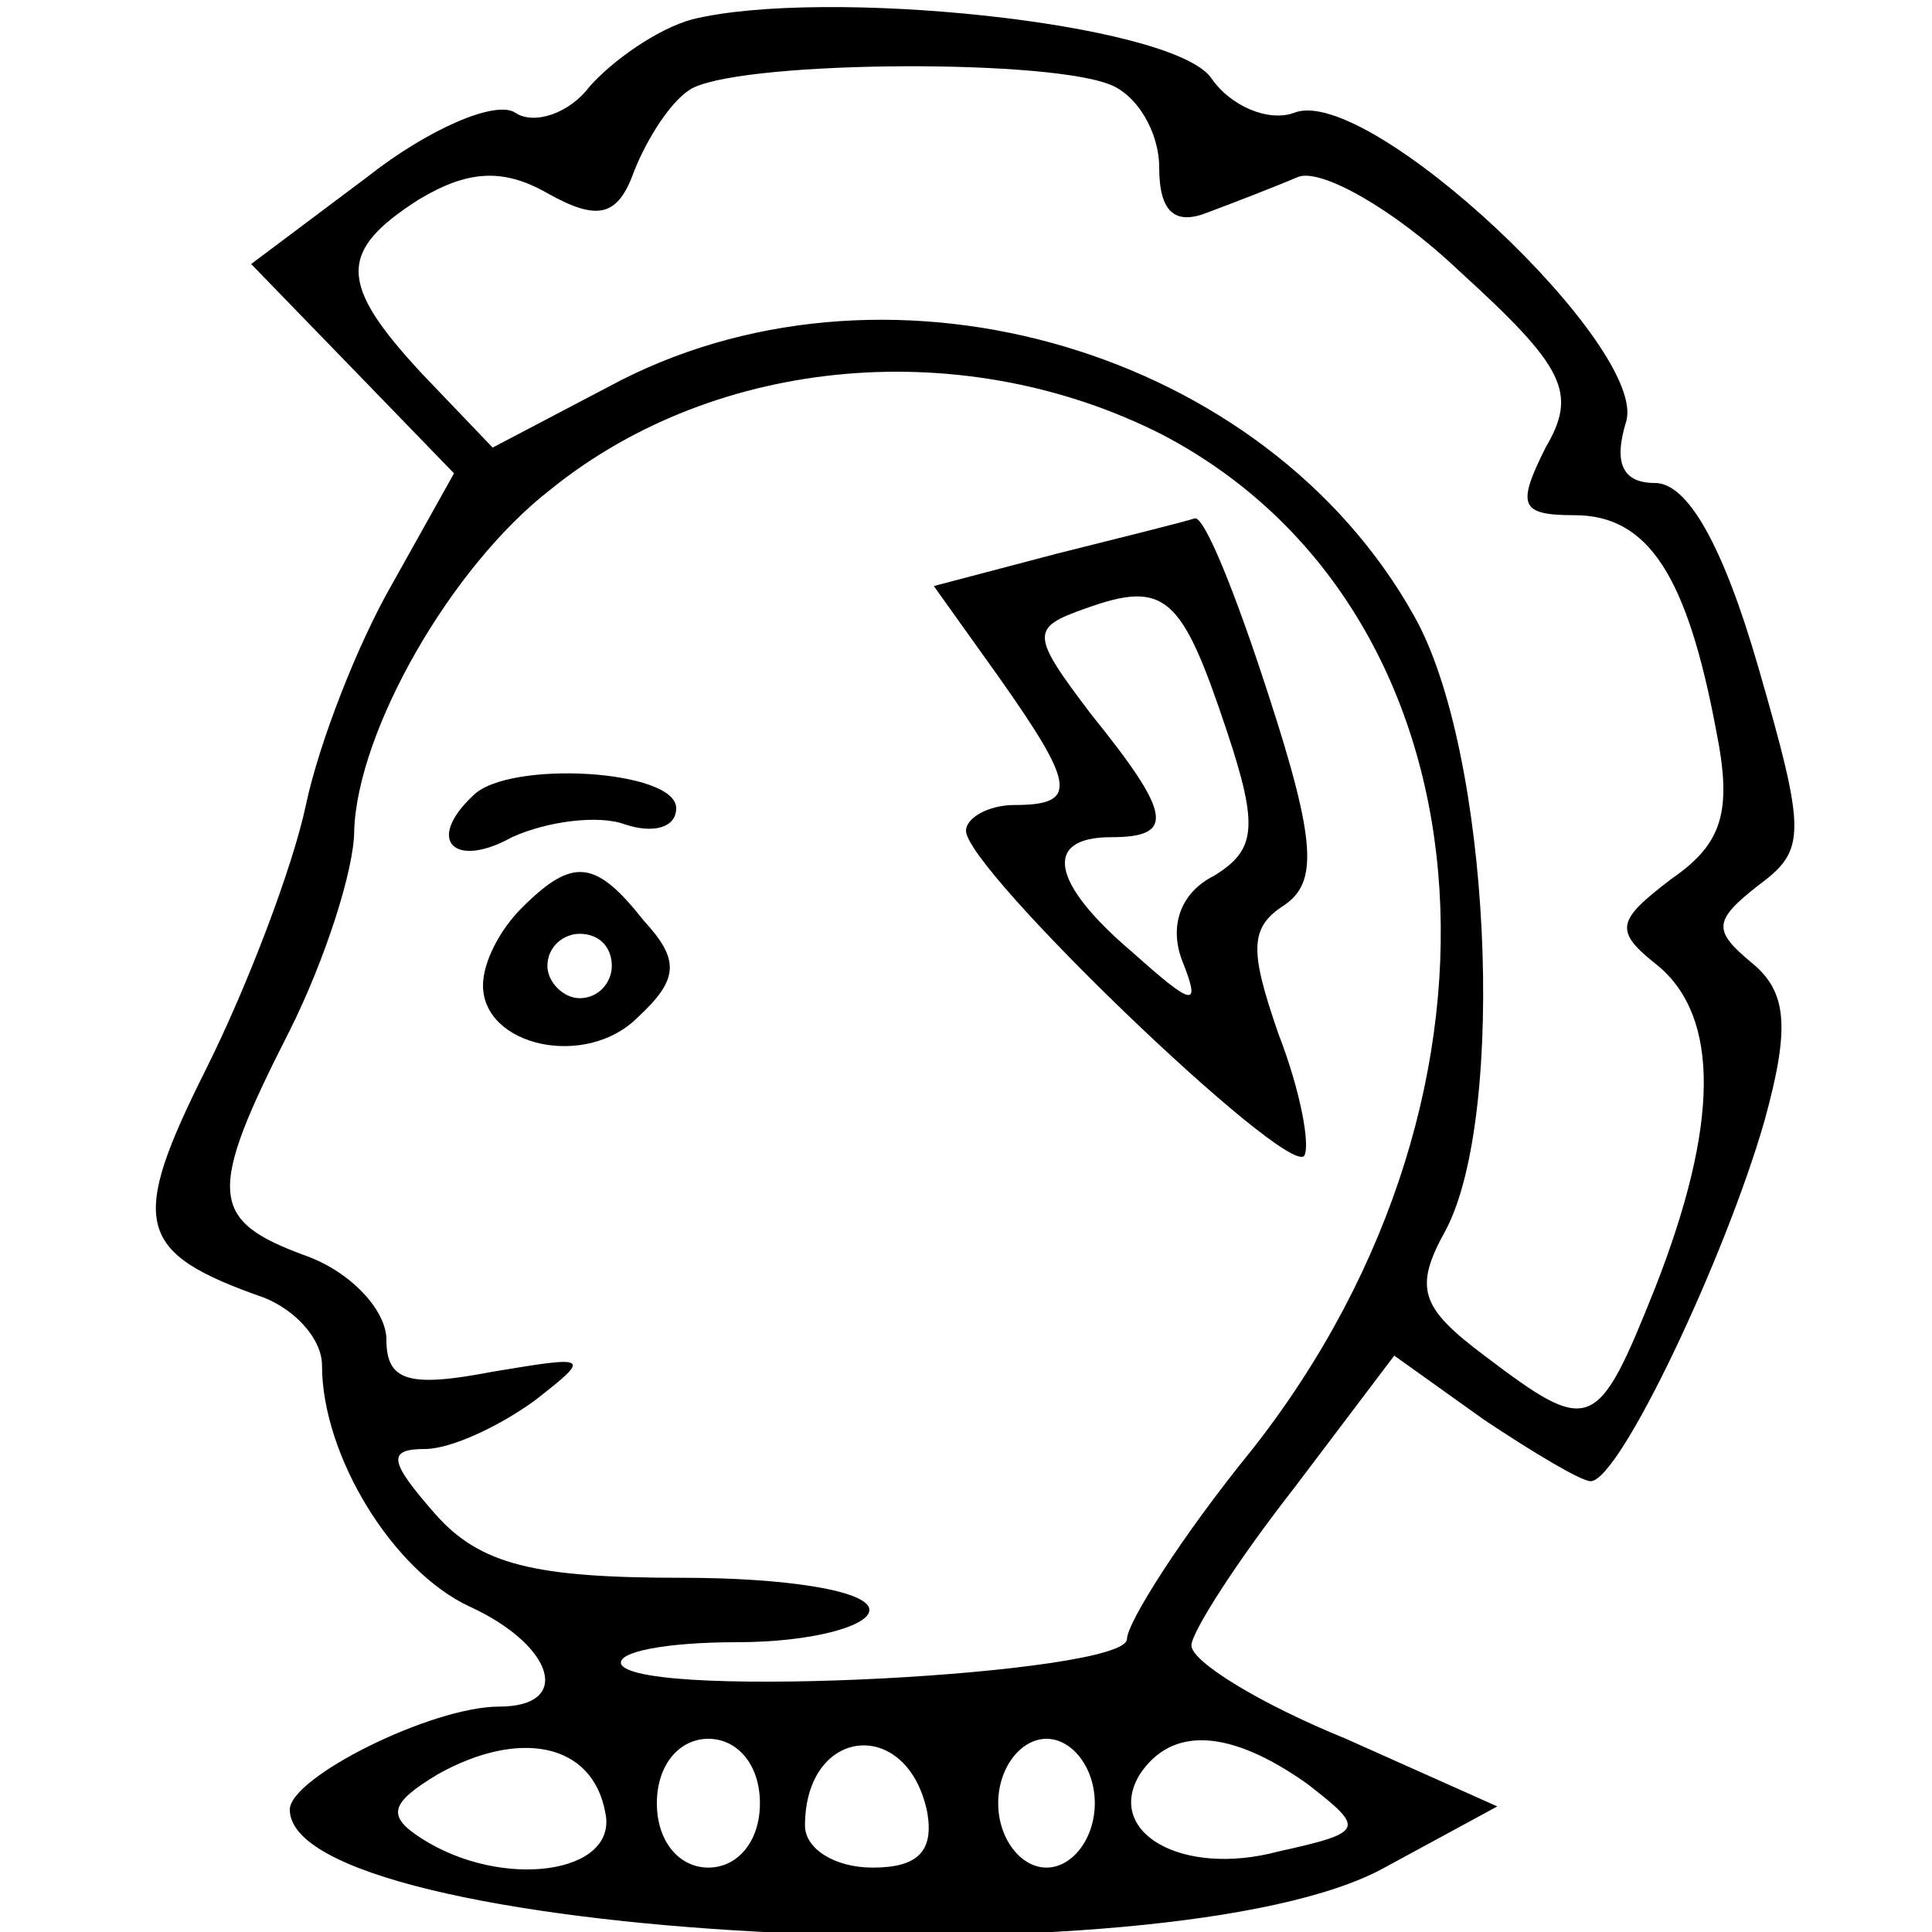 <?xml version="1.0" standalone="no"?>
<!DOCTYPE svg PUBLIC "-//W3C//DTD SVG 20010904//EN"
 "http://www.w3.org/TR/2001/REC-SVG-20010904/DTD/svg10.dtd">
<svg version="1.0" xmlns="http://www.w3.org/2000/svg"
 width="60pt" height="60pt" viewBox="0 0 60 60"
 preserveAspectRatio="xMidYMid meet">

<g transform="translate(0,60) scale(0.1,-0.1)"
fill="#000000" stroke="none">
<path d="M215 594 c-11 -3 -25 -13 -32 -21 -6 -8 -17 -12 -23 -8 -6 4 -27 -5
-46 -20 l-36 -27 32 -33 31 -32 -19 -34 c-11 -19 -23 -50 -27 -69 -4 -19 -18
-56 -31 -82 -24 -48 -22 -57 18 -71 10 -4 18 -13 18 -21 0 -28 22 -64 46 -75
26 -12 32 -31 9 -31 -21 0 -65 -22 -65 -32 0 -40 273 -55 340 -18 l35 19 -47
21 c-27 11 -48 24 -48 29 0 4 14 26 32 49 l31 41 28 -20 c15 -10 30 -19 33
-19 9 0 42 70 54 112 8 29 7 40 -4 49 -12 10 -12 13 2 24 15 11 15 16 0 68
-11 38 -22 57 -32 57 -10 0 -13 6 -9 19 7 23 -80 105 -103 96 -8 -3 -20 2 -26
11 -13 17 -120 28 -161 18z m129 -20 c9 -3 16 -15 16 -26 0 -14 5 -18 15 -14
8 3 21 8 28 11 7 3 30 -10 50 -29 33 -30 37 -38 27 -55 -9 -18 -8 -21 9 -21
23 0 35 -19 44 -67 5 -25 2 -35 -14 -46 -17 -13 -18 -16 -4 -27 19 -16 19 -49
-1 -100 -18 -45 -20 -46 -53 -21 -20 15 -22 21 -12 39 19 36 14 149 -10 191
-46 82 -161 116 -246 73 l-40 -21 -22 23 c-26 28 -26 38 -1 54 15 9 26 10 40
2 16 -9 22 -7 27 7 4 10 11 21 17 25 13 9 108 10 130 2z m17 -109 c103 -54
116 -203 28 -315 -22 -27 -39 -54 -39 -59 0 -11 -150 -19 -157 -8 -2 4 14 7
36 7 23 0 41 5 41 10 0 6 -26 10 -58 10 -46 0 -63 4 -77 20 -14 16 -15 20 -3
20 8 0 23 7 34 15 18 14 17 14 -13 9 -26 -5 -33 -3 -33 10 0 9 -11 21 -25 26
-30 11 -31 19 -5 70 11 22 20 50 20 62 1 31 30 82 61 106 52 42 129 48 190 17z
m-173 -428 c4 -19 -32 -24 -57 -8 -11 7 -10 11 5 20 25 14 48 10 52 -12z m48
3 c0 -12 -7 -20 -16 -20 -9 0 -16 8 -16 20 0 12 7 20 16 20 9 0 16 -8 16 -20z
m52 -3 c2 -12 -3 -17 -17 -17 -12 0 -21 6 -21 13 0 31 32 34 38 4z m52 3 c0
-11 -7 -20 -15 -20 -8 0 -15 9 -15 20 0 11 7 20 15 20 8 0 15 -9 15 -20z m66
6 c18 -14 18 -15 -9 -21 -30 -8 -54 6 -43 24 10 15 28 14 52 -3z"/>
<path d="M328 428 l-38 -10 20 -28 c24 -34 25 -40 5 -40 -8 0 -15 -4 -15 -8 0
-12 99 -107 105 -101 2 3 -1 20 -8 38 -9 26 -9 33 2 40 10 7 10 19 -5 65 -10
31 -20 56 -23 55 -3 -1 -23 -6 -43 -11z m53 -55 c10 -30 9 -37 -4 -45 -10 -5
-14 -15 -10 -26 6 -15 4 -15 -15 2 -26 22 -28 36 -7 36 20 0 19 7 -6 38 -19
25 -19 27 -2 33 25 9 30 4 44 -38z"/>
<path d="M147 353 c-15 -14 -6 -23 12 -13 11 5 27 7 35 4 9 -3 16 -1 16 5 0
12 -52 15 -63 4z"/>
<path d="M162 318 c-7 -7 -12 -17 -12 -24 0 -19 32 -26 48 -10 13 12 13 18 2
30 -15 19 -22 20 -38 4z m28 -18 c0 -5 -4 -10 -10 -10 -5 0 -10 5 -10 10 0 6
5 10 10 10 6 0 10 -4 10 -10z"/>
</g>
</svg>
